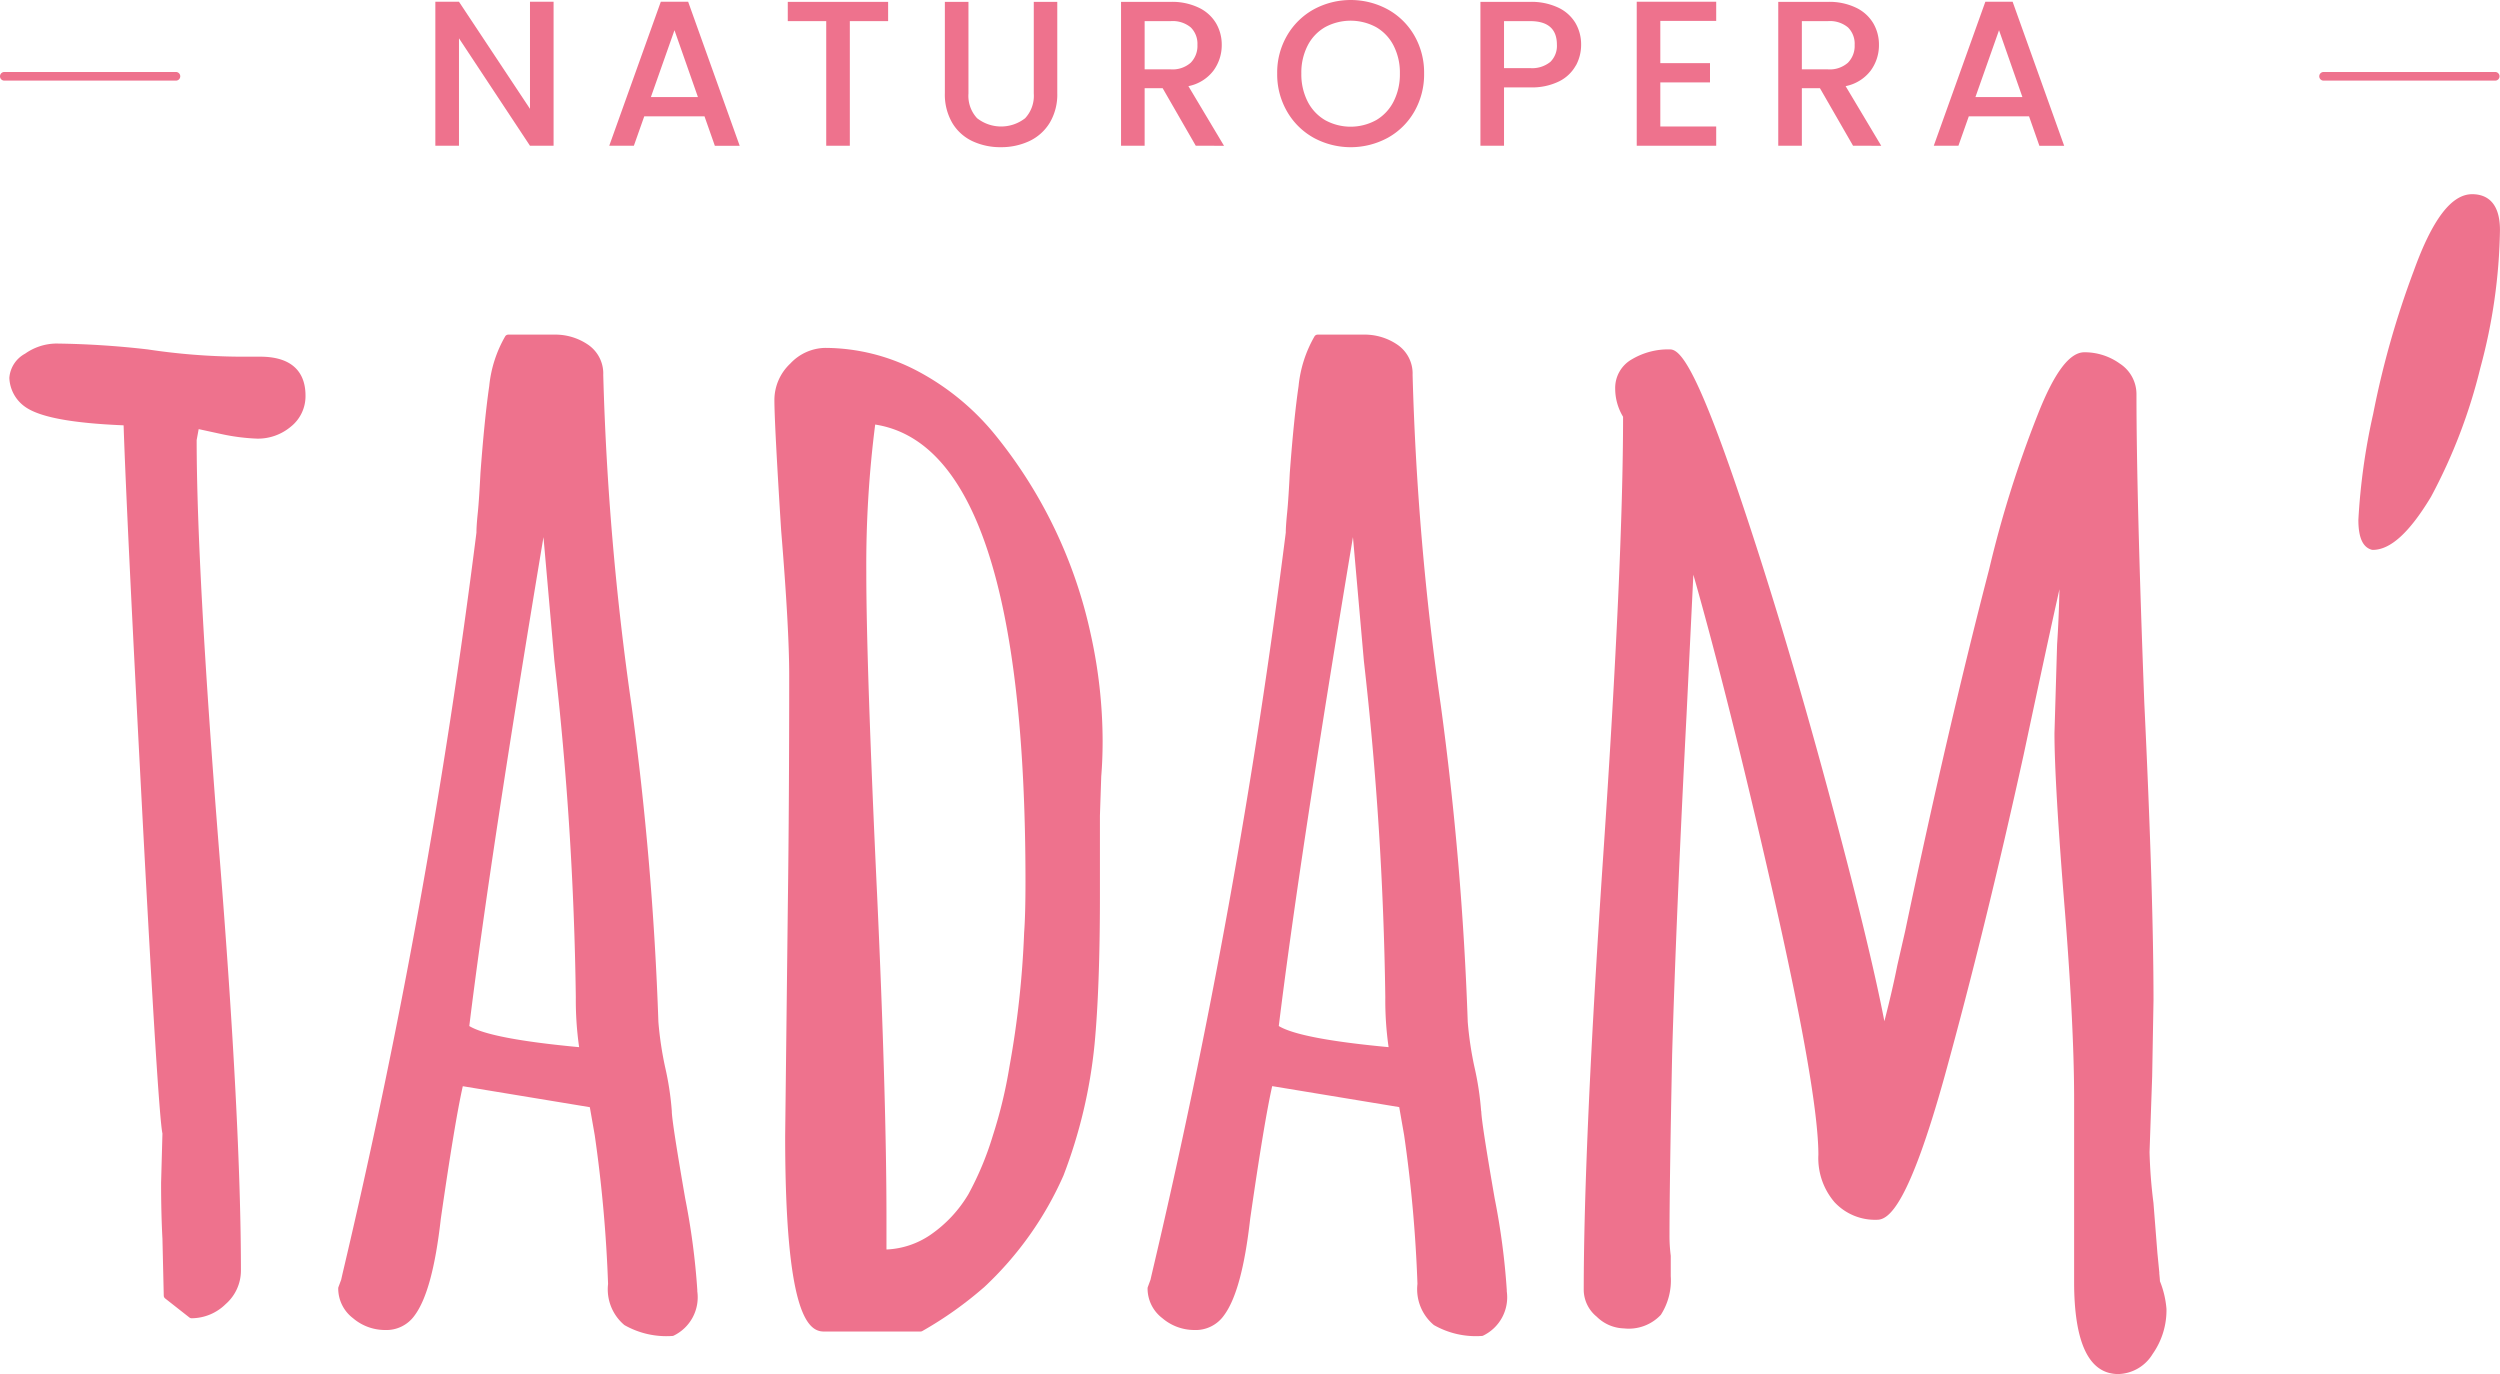 <?xml version="1.0" encoding="UTF-8"?> <svg xmlns="http://www.w3.org/2000/svg" xmlns:xlink="http://www.w3.org/1999/xlink" id="Groupe_580" data-name="Groupe 580" width="144.712" height="79.541" viewBox="0 0 144.712 79.541"><defs><clipPath id="clip-path"><rect id="Rectangle_254" data-name="Rectangle 254" width="144.712" height="79.541" fill="#ee728d"></rect></clipPath></defs><g id="Groupe_578" data-name="Groupe 578" clip-path="url(#clip-path)"><path id="Tracé_2230" data-name="Tracé 2230" d="M15.057,20.646H13.814a37.393,37.393,0,0,1-5.263-.42,50.938,50.938,0,0,0-5.309-.34,3.186,3.186,0,0,0-1.79.587,1.734,1.734,0,0,0-.911,1.4,2.152,2.152,0,0,0,.948,1.7c.851.582,2.7.925,5.666,1.047.112,3.418.475,10.961,1.081,22.43.621,11.706,1,17.783,1.167,18.566l-.078,2.86c0,1.193.027,2.279.078,3.225L9.479,75a.213.213,0,0,0,.082.161l1.4,1.1a.206.206,0,0,0,.129.046,2.831,2.831,0,0,0,1.973-.82,2.578,2.578,0,0,0,.883-1.935c0-5.679-.419-13.781-1.245-24.081-.873-10.939-1.317-19.03-1.317-24l.116-.632,1.345.293a11.724,11.724,0,0,0,2.062.259,2.965,2.965,0,0,0,1.916-.684,2.253,2.253,0,0,0,.861-1.815c0-1.026-.46-2.246-2.627-2.246" fill="#ee728d"></path><path id="Tracé_2231" data-name="Tracé 2231" d="M38.888,64.326a17.043,17.043,0,0,0-.393-2.581,20.035,20.035,0,0,1-.384-2.591,182,182,0,0,0-1.556-18.33A164.961,164.961,0,0,1,34.919,21.7a2.021,2.021,0,0,0-.868-1.74,3.359,3.359,0,0,0-1.987-.59H29.422a.213.213,0,0,0-.176.094,7.156,7.156,0,0,0-.927,2.885c-.18,1.237-.351,2.923-.507,5.02-.052,1-.1,1.782-.156,2.32s-.079.929-.077,1.138a408.974,408.974,0,0,1-7.76,42.936l-.07.313-.157.424a.2.2,0,0,0-.014.072,2.162,2.162,0,0,0,.856,1.731,2.856,2.856,0,0,0,1.844.684A2,2,0,0,0,24,76.144c.7-.944,1.2-2.779,1.517-5.6.539-3.74.966-6.317,1.272-7.669l7.353,1.214.284,1.621a80.16,80.16,0,0,1,.772,8.614,2.7,2.7,0,0,0,.945,2.377,4.907,4.907,0,0,0,2.764.632.205.205,0,0,0,.081-.016,2.468,2.468,0,0,0,1.375-2.57v-.084a41.293,41.293,0,0,0-.7-5.29c-.514-2.968-.776-4.666-.776-5.048m-5.362-3.71c-3.413-.317-5.549-.728-6.36-1.223.791-6.452,2.235-15.969,4.294-28.3l.631,7.162a193.894,193.894,0,0,1,1.241,19.463,19.268,19.268,0,0,0,.192,2.9" fill="#ee728d"></path><path id="Tracé_2232" data-name="Tracé 2232" d="M57.639,25.214a14.59,14.59,0,0,0-4.536-3.74,11.513,11.513,0,0,0-5.345-1.336,2.825,2.825,0,0,0-2.013.908,2.893,2.893,0,0,0-.919,2.1c0,.918.132,3.459.391,7.558.31,3.767.466,6.583.466,8.371,0,4.829-.025,9.3-.079,13.3l-.155,13.388c0,10.139,1.273,11.312,2.232,11.312h5.6a.22.22,0,0,0,.106-.027A21.8,21.8,0,0,0,57,74.478a19.73,19.73,0,0,0,4.558-6.43,29.1,29.1,0,0,0,1.8-7.6c.2-2.1.311-4.986.311-8.579V47.217l.076-2.277c.053-.633.08-1.324.08-2.051a28.824,28.824,0,0,0-.7-6.23,27.47,27.47,0,0,0-5.486-11.445M50.77,51.775c-.413-8.815-.624-15.083-.624-18.627a63.986,63.986,0,0,1,.514-8.573c5.775.9,8.7,9.794,8.7,26.451,0,1.278-.026,2.269-.078,2.957a55.018,55.018,0,0,1-.851,7.765,27.191,27.191,0,0,1-.965,4,17.821,17.821,0,0,1-1.414,3.385,7.5,7.5,0,0,1-2.193,2.345,4.869,4.869,0,0,1-2.546.849V70.511c0-4.587-.183-10.891-.543-18.736" fill="#ee728d"></path><path id="Tracé_2233" data-name="Tracé 2233" d="M85.736,64.326a17.168,17.168,0,0,0-.392-2.581,19.862,19.862,0,0,1-.384-2.591A182.3,182.3,0,0,0,83.4,40.824,165.181,165.181,0,0,1,81.768,21.7a2.021,2.021,0,0,0-.868-1.74,3.359,3.359,0,0,0-1.987-.59H76.27a.214.214,0,0,0-.176.094,7.155,7.155,0,0,0-.926,2.885c-.181,1.237-.352,2.923-.508,5.02-.051,1-.1,1.782-.155,2.32s-.079.929-.078,1.138a408.712,408.712,0,0,1-7.759,42.936l-.071.313-.156.424a.2.2,0,0,0-.014.072,2.159,2.159,0,0,0,.856,1.731,2.854,2.854,0,0,0,1.844.684,2,2,0,0,0,1.724-.848c.7-.944,1.2-2.779,1.517-5.6.539-3.74.966-6.317,1.273-7.669l7.352,1.214.284,1.621a79.651,79.651,0,0,1,.772,8.614A2.7,2.7,0,0,0,83,76.7a4.9,4.9,0,0,0,2.763.632.205.205,0,0,0,.081-.016,2.466,2.466,0,0,0,1.375-2.57v-.084a41.115,41.115,0,0,0-.7-5.29c-.514-2.968-.775-4.666-.775-5.048m-5.363-3.71c-3.412-.317-5.548-.728-6.359-1.223.791-6.452,2.235-15.969,4.293-28.3l.632,7.162a194.488,194.488,0,0,1,1.241,19.463,19.136,19.136,0,0,0,.191,2.9" fill="#ee728d"></path><path id="Tracé_2234" data-name="Tracé 2234" d="M124.994,73.689c-.026-.276-.064-.662-.113-1.155l-.228-2.9a28.5,28.5,0,0,1-.227-2.948l.152-4.387.077-4.388c0-4.04-.179-9.834-.532-17.217-.3-7.913-.454-13.922-.454-17.862a2.105,2.105,0,0,0-.96-1.782,3.489,3.489,0,0,0-2.057-.659c-.86,0-1.743,1.18-2.695,3.6a64.519,64.519,0,0,0-2.816,8.964c-1.612,6.2-3.247,13.247-4.86,20.937l-.456,1.992c-.2,1.006-.454,2.09-.748,3.231-.57-2.957-1.66-7.435-3.252-13.339-1.764-6.535-3.554-12.468-5.318-17.635-2.385-6.975-3.278-7.916-3.838-7.916a4.107,4.107,0,0,0-2.2.569,1.9,1.9,0,0,0-.974,1.7,3.155,3.155,0,0,0,.456,1.63c0,5.6-.386,14.094-1.138,25.245-.757,11.214-1.139,19.737-1.139,25.33a2.025,2.025,0,0,0,.751,1.517A2.328,2.328,0,0,0,94,76.894a2.542,2.542,0,0,0,2.138-.786,3.678,3.678,0,0,0,.573-2.234V72.689a9.111,9.111,0,0,1-.072-1.213c0-1.9.051-5.409.152-10.419.153-5.282.433-11.9.835-19.685l.394-8.106c1.374,4.826,2.9,10.925,4.547,18.152,1.785,7.838,2.69,13.028,2.69,15.425a3.912,3.912,0,0,0,.933,2.744,3.2,3.2,0,0,0,2.466,1.019c.686,0,1.839-.865,3.918-8.342,1.558-5.647,3.093-11.885,4.557-18.544.966-4.535,1.66-7.749,2.079-9.61-.024,1.143-.069,2.21-.136,3.191l-.152,5.136c0,1.877.2,5.362.609,10.357.351,4.456.529,8.1.529,10.823V74.2c0,3.541.861,5.337,2.56,5.337a2.4,2.4,0,0,0,1.986-1.164,4.4,4.4,0,0,0,.8-2.6,5.424,5.424,0,0,0-.379-1.611c0-.079-.016-.238-.039-.477" fill="#ee728d"></path><path id="Tracé_2235" data-name="Tracé 2235" d="M143.1,11.241c-1.2,0-2.308,1.459-3.387,4.458a51.958,51.958,0,0,0-2.341,8.253,37.07,37.07,0,0,0-.858,6.141c0,1.022.254,1.589.778,1.73a.215.215,0,0,0,.056.007c1.022,0,2.123-1,3.371-3.074a31.518,31.518,0,0,0,2.856-7.463,32.192,32.192,0,0,0,1.135-7.976c0-1.716-.877-2.076-1.61-2.076" fill="#ee728d"></path><path id="Tracé_2236" data-name="Tracé 2236" d="M32.044,8.437H30.678l-4.11-6.219V8.437H25.2V.1h1.367L30.678,6.3V.1h1.366Z" fill="#ee728d"></path><path id="Tracé_2237" data-name="Tracé 2237" d="M40.78,6.735H37.292l-.6,1.7H35.267L38.251.1h1.582l2.984,8.34H41.379ZM40.4,5.62,39.042,1.749,37.676,5.62Z" fill="#ee728d"></path><path id="Tracé_2238" data-name="Tracé 2238" d="M51.409.108V1.223H49.192V8.436H47.826V1.223H45.6V.108Z" fill="#ee728d"></path><path id="Tracé_2239" data-name="Tracé 2239" d="M56.059.108V5.416a1.9,1.9,0,0,0,.5,1.427,2.258,2.258,0,0,0,2.781,0,1.9,1.9,0,0,0,.5-1.427V.108H61.2V5.393a3.188,3.188,0,0,1-.443,1.725A2.751,2.751,0,0,1,59.57,8.173a3.833,3.833,0,0,1-1.641.347,3.794,3.794,0,0,1-1.636-.347,2.69,2.69,0,0,1-1.169-1.055,3.256,3.256,0,0,1-.431-1.725V.108Z" fill="#ee728d"></path><path id="Tracé_2240" data-name="Tracé 2240" d="M69.217,8.437,67.3,5.105H66.257V8.437H64.891V.108h2.876A3.568,3.568,0,0,1,69.39.444a2.32,2.32,0,0,1,1,.9,2.441,2.441,0,0,1,.33,1.258,2.486,2.486,0,0,1-.474,1.479,2.4,2.4,0,0,1-1.456.905l2.061,3.452Zm-2.96-4.422h1.51a1.587,1.587,0,0,0,1.156-.383,1.383,1.383,0,0,0,.39-1.031,1.33,1.33,0,0,0-.384-1.013,1.631,1.631,0,0,0-1.162-.365h-1.51Z" fill="#ee728d"></path><path id="Tracé_2241" data-name="Tracé 2241" d="M76.041,7.975A4.036,4.036,0,0,1,74.5,6.453a4.281,4.281,0,0,1-.57-2.2,4.249,4.249,0,0,1,.57-2.193A4.048,4.048,0,0,1,76.041.545a4.494,4.494,0,0,1,4.29,0,4.019,4.019,0,0,1,1.54,1.516,4.293,4.293,0,0,1,.563,2.193,4.326,4.326,0,0,1-.563,2.2,4.006,4.006,0,0,1-1.54,1.522,4.494,4.494,0,0,1-4.29,0m3.613-1.019a2.623,2.623,0,0,0,1.012-1.078,3.462,3.462,0,0,0,.366-1.624,3.419,3.419,0,0,0-.366-1.617A2.588,2.588,0,0,0,79.654,1.57a3.106,3.106,0,0,0-2.948,0,2.584,2.584,0,0,0-1.013,1.067,3.419,3.419,0,0,0-.365,1.617,3.462,3.462,0,0,0,.365,1.624,2.619,2.619,0,0,0,1.013,1.078,3.063,3.063,0,0,0,2.948,0" fill="#ee728d"></path><path id="Tracé_2242" data-name="Tracé 2242" d="M91.218,3.787a2.247,2.247,0,0,1-.958.917,3.557,3.557,0,0,1-1.69.354H87.06V8.437H85.694V.108H88.57a3.636,3.636,0,0,1,1.623.33,2.288,2.288,0,0,1,1,.892,2.444,2.444,0,0,1,.33,1.258,2.509,2.509,0,0,1-.3,1.2m-1.486-.2a1.3,1.3,0,0,0,.384-1q0-1.364-1.546-1.365H87.06v2.72h1.51a1.669,1.669,0,0,0,1.162-.353" fill="#ee728d"></path><path id="Tracé_2243" data-name="Tracé 2243" d="M96.107,1.21V3.655h2.876V4.77H96.107V7.322h3.235V8.436h-4.6V.1h4.6V1.21Z" fill="#ee728d"></path><path id="Tracé_2244" data-name="Tracé 2244" d="M107.264,8.437l-1.917-3.332H104.3V8.437h-1.366V.108h2.876a3.568,3.568,0,0,1,1.623.336,2.32,2.32,0,0,1,1,.9,2.441,2.441,0,0,1,.33,1.258,2.486,2.486,0,0,1-.474,1.479,2.4,2.4,0,0,1-1.456.905l2.061,3.452ZM104.3,4.015h1.51a1.587,1.587,0,0,0,1.156-.383,1.383,1.383,0,0,0,.39-1.031,1.33,1.33,0,0,0-.384-1.013,1.631,1.631,0,0,0-1.162-.365H104.3Z" fill="#ee728d"></path><path id="Tracé_2245" data-name="Tracé 2245" d="M117.451,6.735h-3.488l-.6,1.7h-1.426L114.922.1H116.5l2.984,8.34H118.05Zm-.384-1.115-1.354-3.871L114.347,5.62Z" fill="#ee728d"></path><path id="Tracé_2246" data-name="Tracé 2246" d="M10.184,4.667H.25a.25.25,0,0,1,0-.5h9.934a.25.25,0,0,1,0,.5" fill="#ee728d"></path><path id="Tracé_2247" data-name="Tracé 2247" d="M144.438,4.667H134.5a.25.25,0,0,1,0-.5h9.934a.25.25,0,0,1,0,.5" fill="#ee728d"></path></g></svg> 
